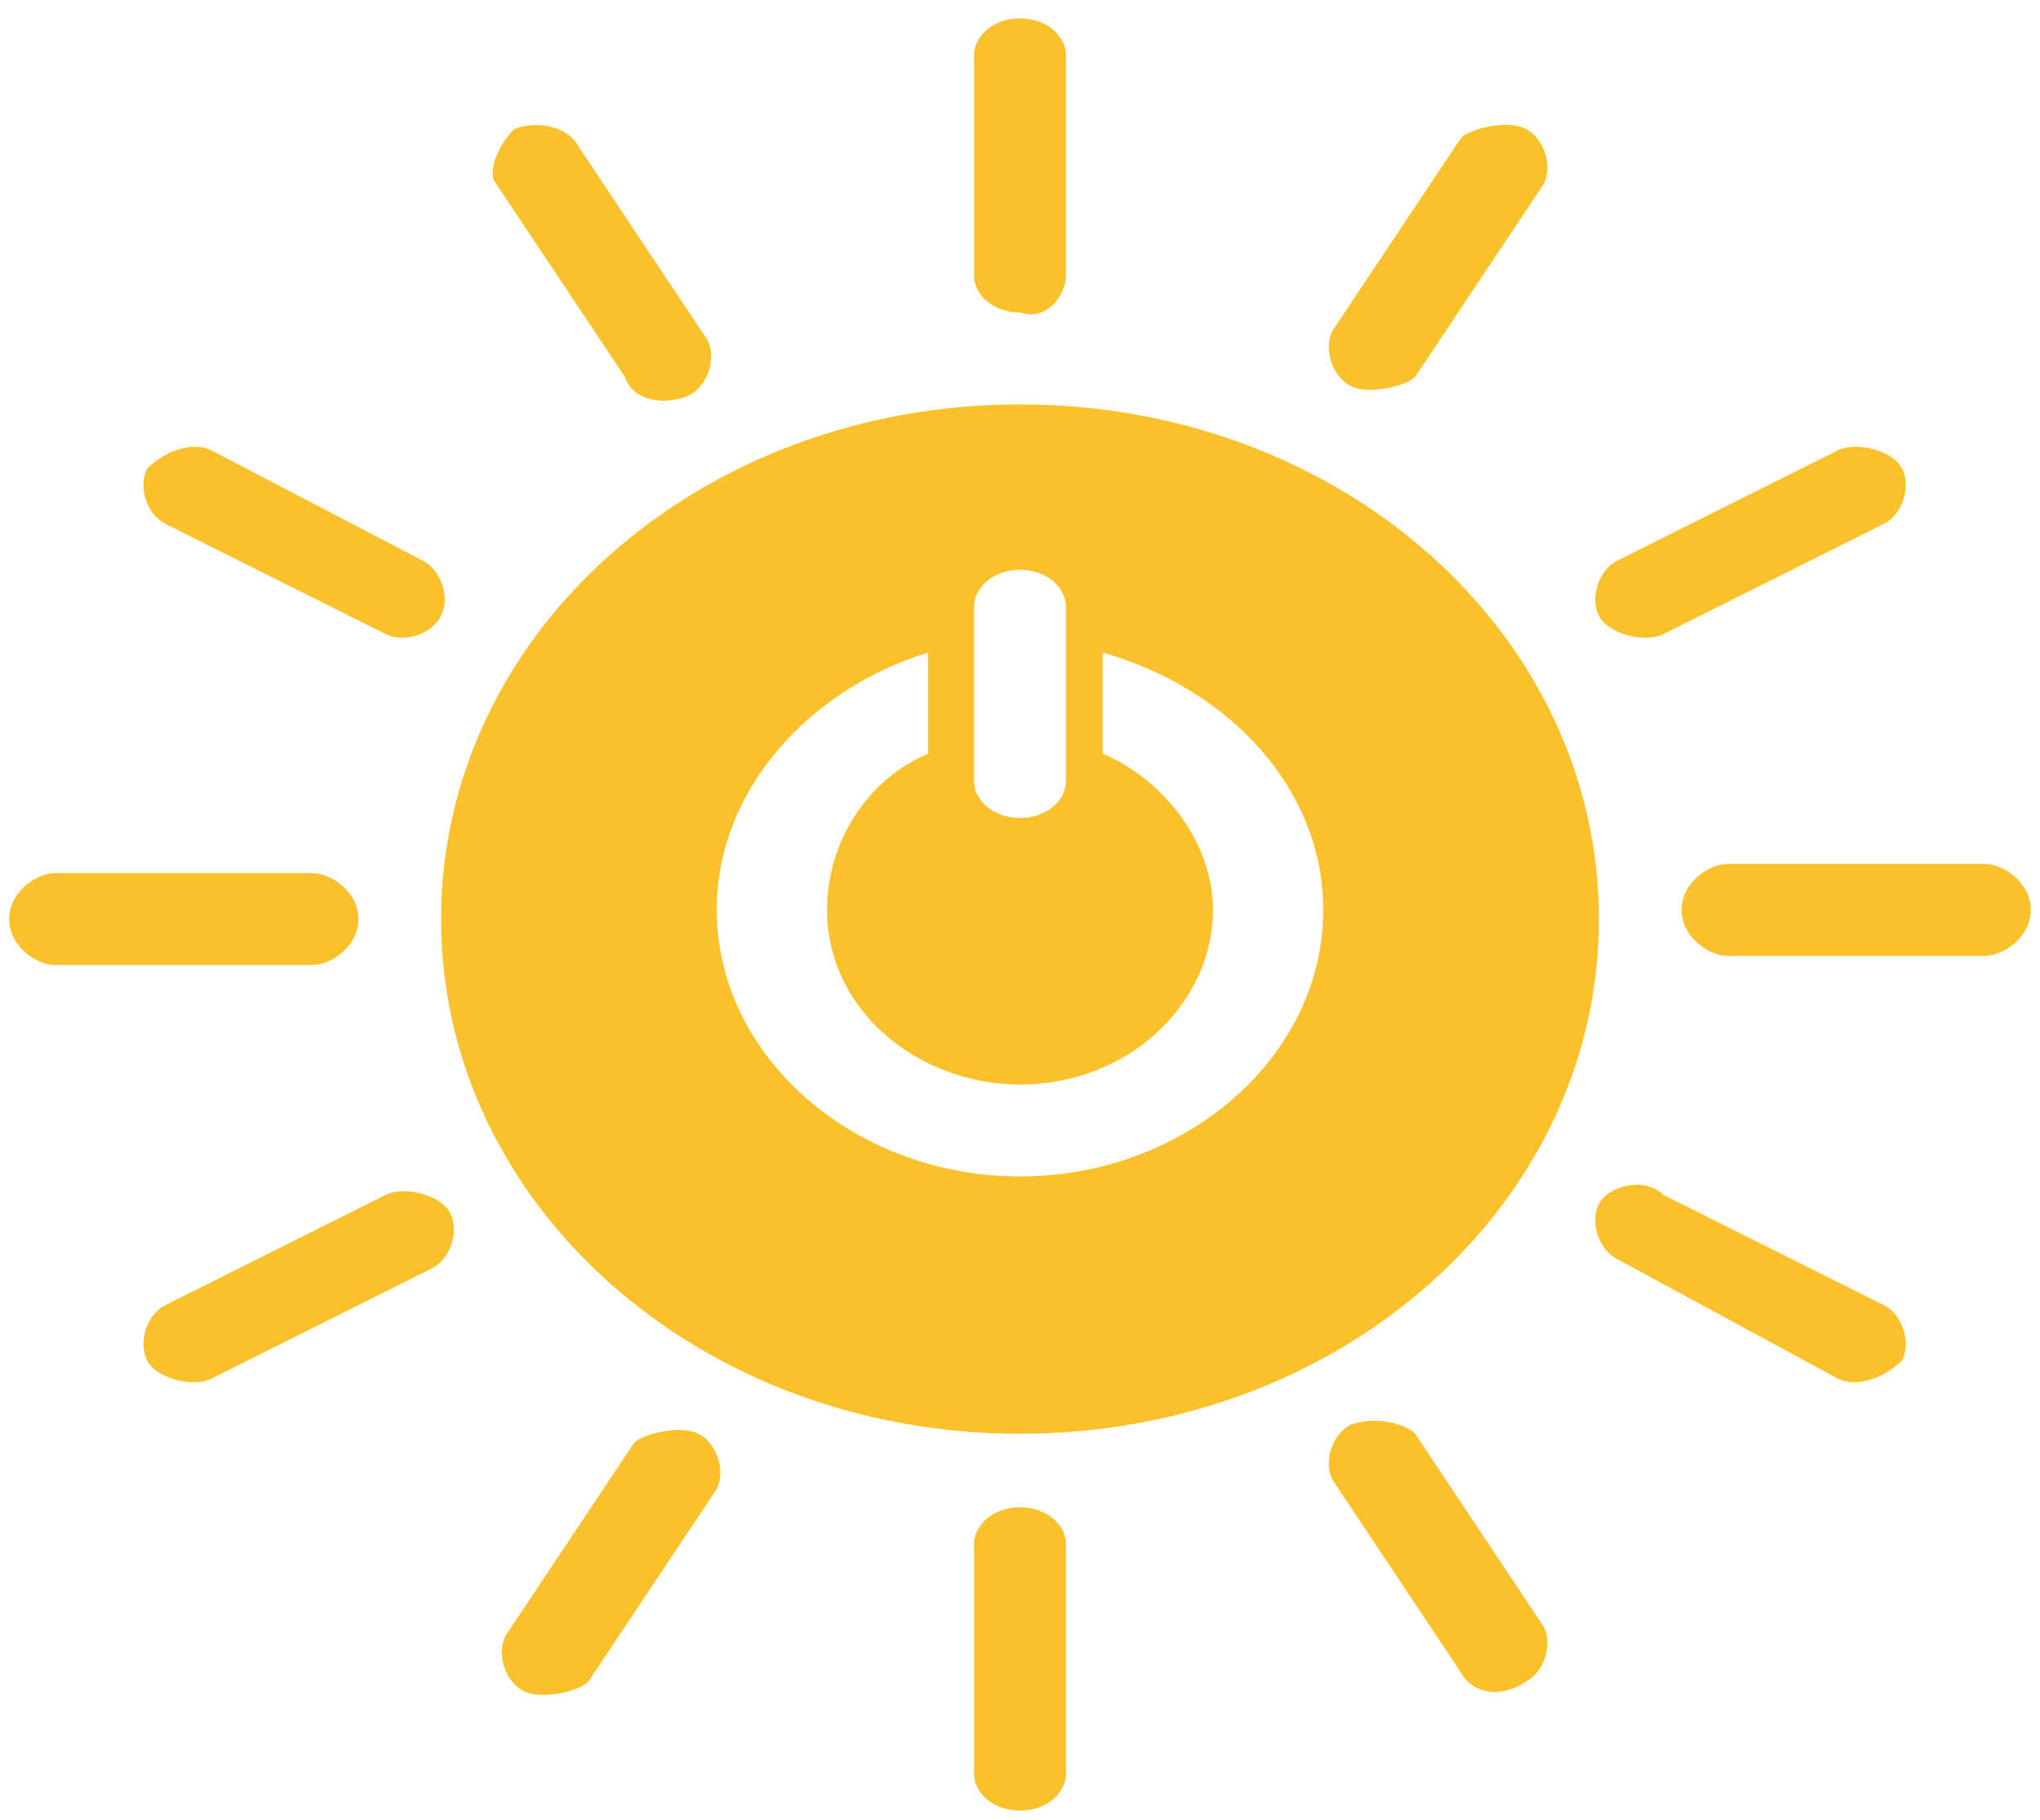 <?xml version="1.0" encoding="utf-8"?>
<!-- Generator: Adobe Illustrator 26.3.1, SVG Export Plug-In . SVG Version: 6.00 Build 0)  -->
<svg version="1.1" id="Layer_1" xmlns="http://www.w3.org/2000/svg" xmlns:xlink="http://www.w3.org/1999/xlink" x="0px" y="0px"
	 viewBox="0 0 22.2 19.8" style="enable-background:new 0 0 22.2 19.8;" xml:space="preserve">
<style type="text/css">
	.st0{fill:#FBC12B;}
</style>
<path class="st0" d="M17.4,13.1c-0.1,0.2,0,0.5,0.2,0.6L20,15c0.2,0.1,0.5,0,0.7-0.2c0.1-0.2,0-0.5-0.2-0.6l-2.4-1.2
	C17.9,12.8,17.5,12.9,17.4,13.1 M14.4,9.9c0,1.6-1.5,2.9-3.3,2.9c-1.8,0-3.3-1.3-3.3-2.9c0-1.3,1-2.4,2.3-2.8v1.1
	C9.4,8.5,9,9.2,9,9.9c0,1.1,1,1.9,2.1,1.9c1.2,0,2.1-0.9,2.1-1.9c0-0.7-0.5-1.4-1.2-1.7V7.1C13.4,7.5,14.4,8.6,14.4,9.9 M11.6,8.5
	c0,0.2-0.2,0.4-0.5,0.4c-0.3,0-0.5-0.2-0.5-0.4V6.6c0-0.2,0.2-0.4,0.5-0.4c0.3,0,0.5,0.2,0.5,0.4V8.5z M17.4,10
	c0-3.1-2.8-5.6-6.3-5.6S4.8,6.9,4.8,10c0,3.1,2.8,5.6,6.3,5.6S17.4,13.1,17.4,10 M14.7,15.5c-0.2,0.1-0.3,0.4-0.2,0.6l1.4,2.1
	c0.1,0.2,0.4,0.3,0.7,0.1c0.2-0.1,0.3-0.4,0.2-0.6l-1.4-2.1C15.3,15.5,15,15.4,14.7,15.5 M10.6,16.8v2.5c0,0.2,0.2,0.4,0.5,0.4
	c0.3,0,0.5-0.2,0.5-0.4v-2.5c0-0.2-0.2-0.4-0.5-0.4C10.8,16.4,10.6,16.6,10.6,16.8 M5.5,17.8c-0.1,0.2,0,0.5,0.2,0.6
	c0.2,0.1,0.6,0,0.7-0.1l1.4-2.1c0.1-0.2,0-0.5-0.2-0.6c-0.2-0.1-0.6,0-0.7,0.1L5.5,17.8z M1.8,14.2c-0.2,0.1-0.3,0.4-0.2,0.6
	C1.7,15,2.1,15.1,2.3,15l2.4-1.2c0.2-0.1,0.3-0.4,0.2-0.6c-0.1-0.2-0.5-0.3-0.7-0.2L1.8,14.2z M3.4,9.5H0.6c-0.2,0-0.5,0.2-0.5,0.5
	c0,0.3,0.3,0.5,0.5,0.5h2.8c0.2,0,0.5-0.2,0.5-0.5C3.9,9.7,3.6,9.5,3.4,9.5 M4.8,6.7c0.1-0.2,0-0.5-0.2-0.6L2.3,4.9
	c-0.2-0.1-0.5,0-0.7,0.2c-0.1,0.2,0,0.5,0.2,0.6l2.4,1.2C4.4,7,4.7,6.9,4.8,6.7 M7.5,4.3c0.2-0.1,0.3-0.4,0.2-0.6L6.3,1.6
	C6.2,1.4,5.9,1.3,5.6,1.4C5.4,1.6,5.3,1.9,5.4,2l1.4,2.1C6.9,4.4,7.3,4.4,7.5,4.3 M11.6,3V0.6c0-0.2-0.2-0.4-0.5-0.4
	c-0.3,0-0.5,0.2-0.5,0.4V3c0,0.2,0.2,0.4,0.5,0.4C11.4,3.5,11.6,3.2,11.6,3 M16.8,2c0.1-0.2,0-0.5-0.2-0.6c-0.2-0.1-0.6,0-0.7,0.1
	l-1.4,2.1c-0.1,0.2,0,0.5,0.2,0.6c0.2,0.1,0.6,0,0.7-0.1L16.8,2z M20.5,5.7c0.2-0.1,0.3-0.4,0.2-0.6c-0.1-0.2-0.5-0.3-0.7-0.2
	l-2.4,1.2c-0.2,0.1-0.3,0.4-0.2,0.6c0.1,0.2,0.5,0.3,0.7,0.2L20.5,5.7z M22.1,9.9c0-0.3-0.3-0.5-0.5-0.5h-2.8
	c-0.2,0-0.5,0.2-0.5,0.5c0,0.3,0.3,0.5,0.5,0.5h2.8C21.8,10.4,22.1,10.2,22.1,9.9"/>
</svg>
